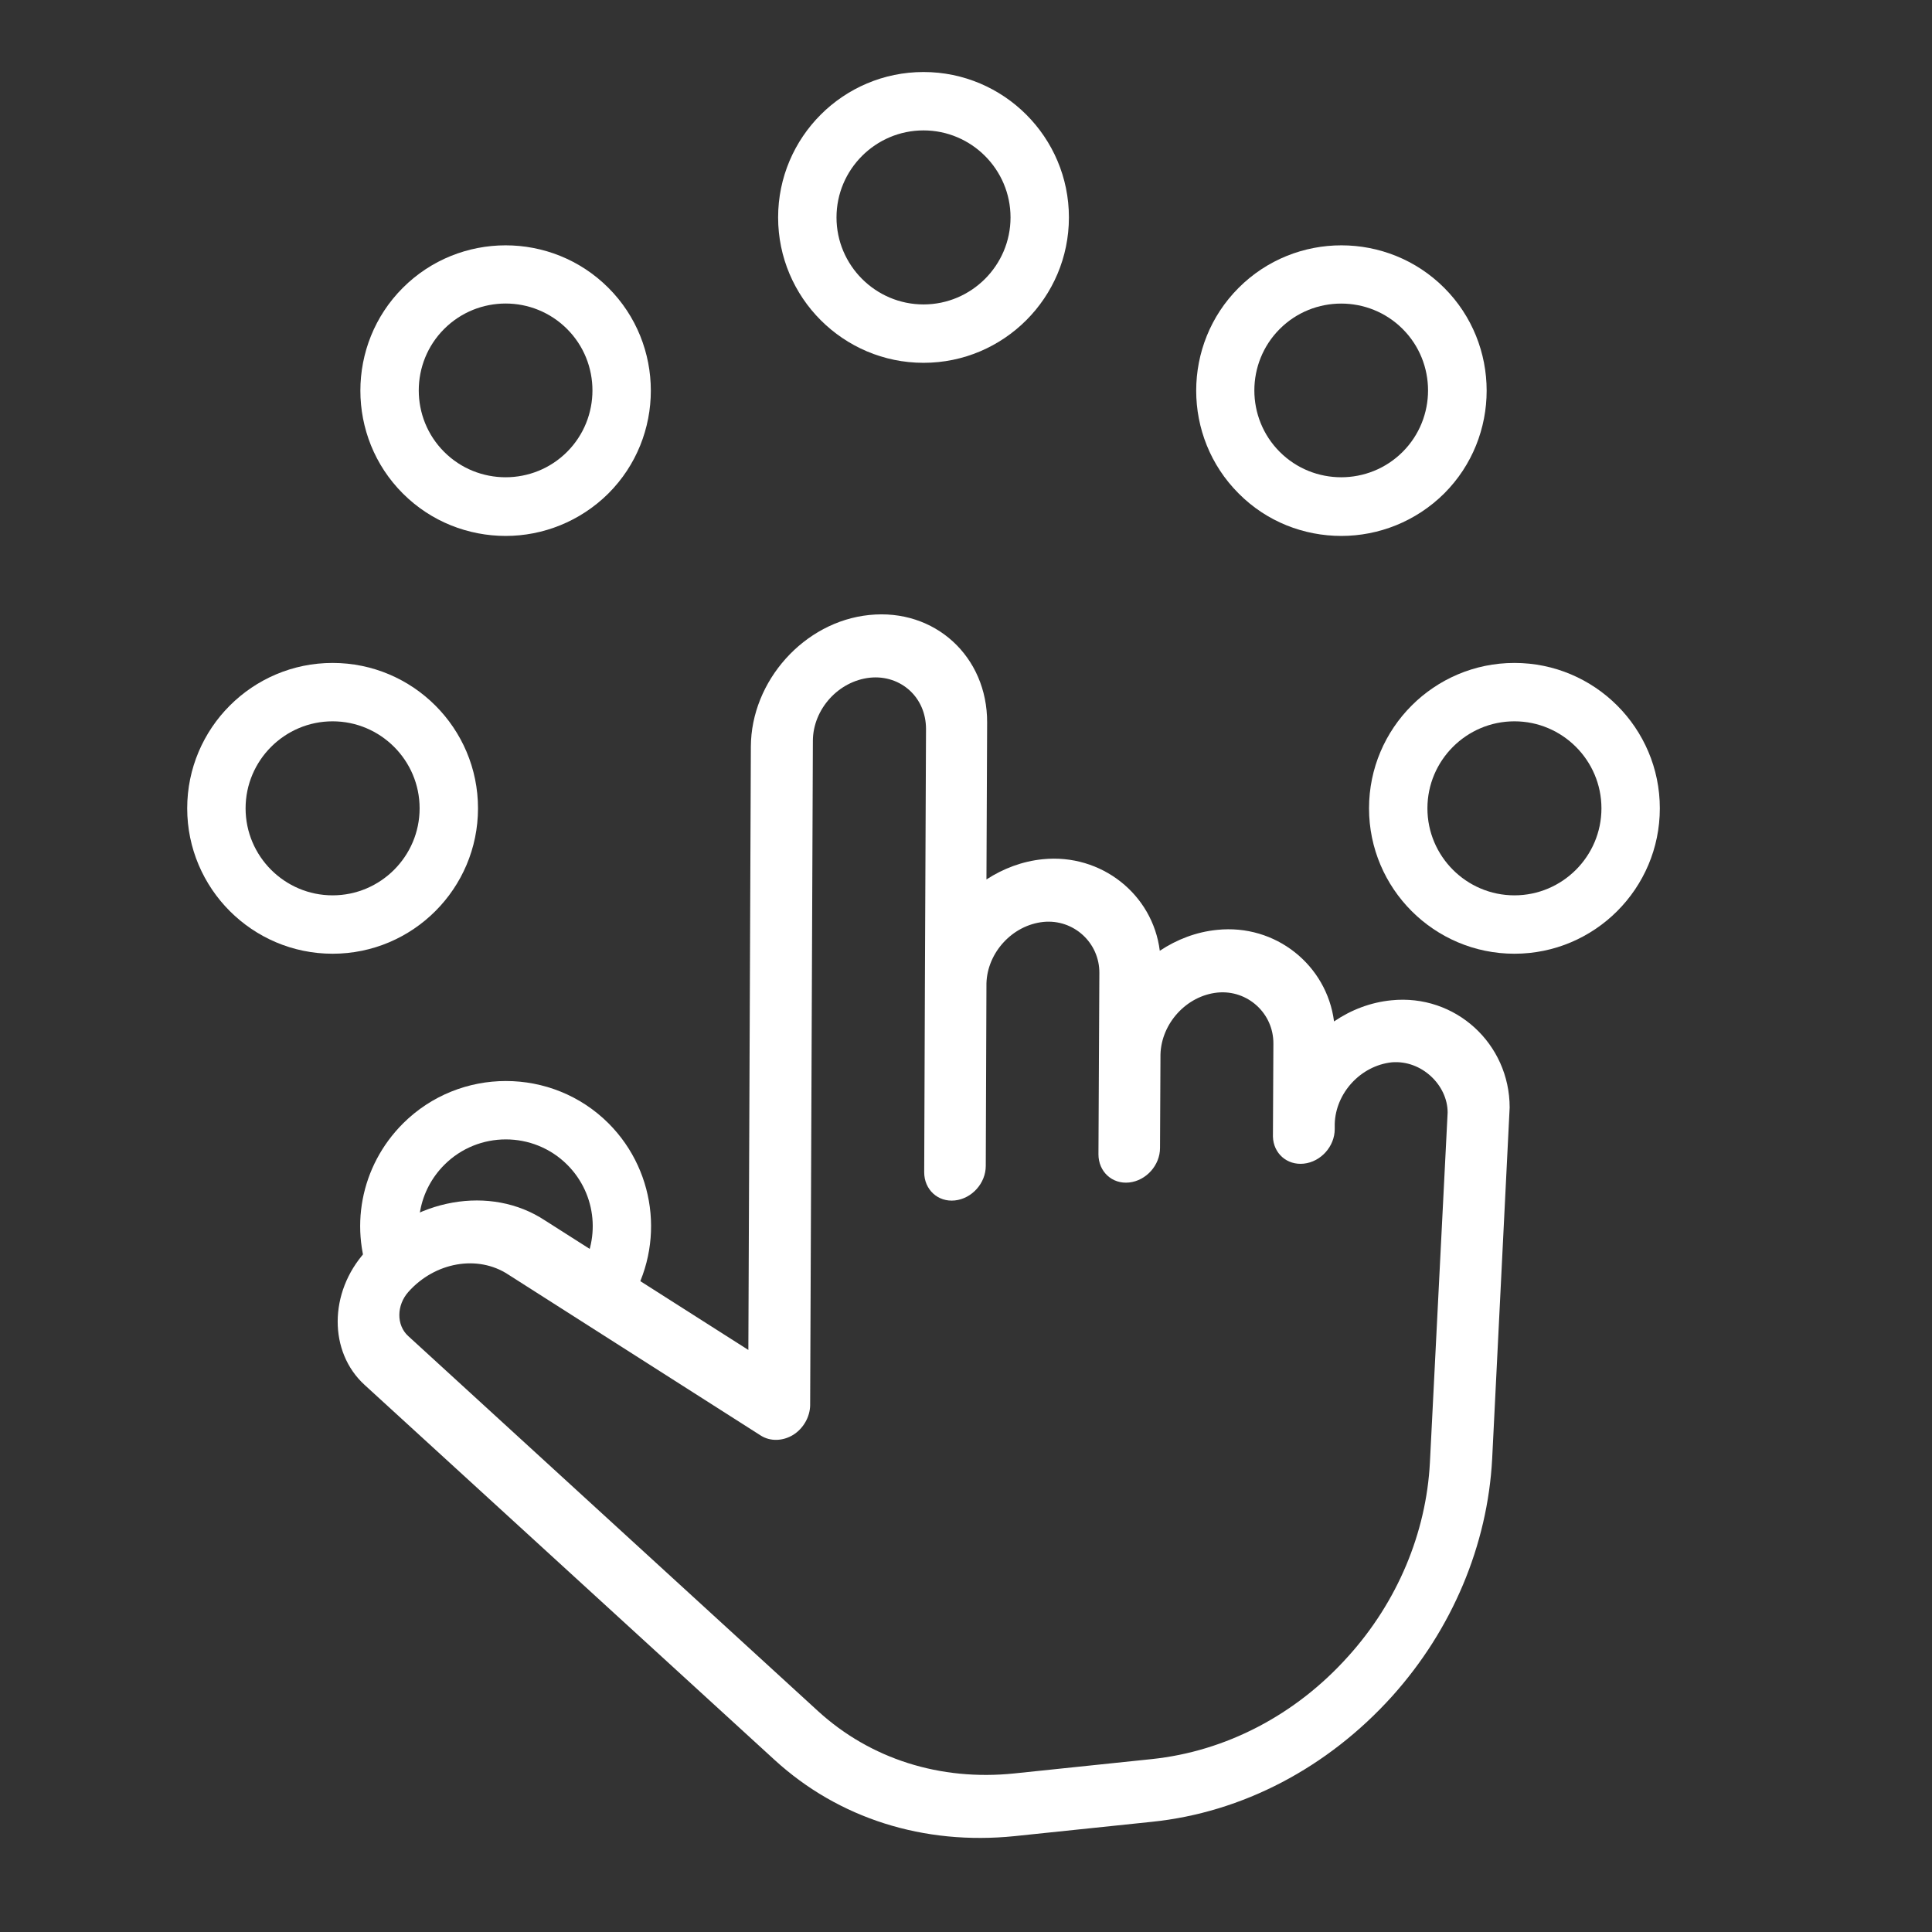<?xml version="1.0" encoding="utf-8"?>
<!-- Generator: Adobe Illustrator 27.9.0, SVG Export Plug-In . SVG Version: 6.00 Build 0)  -->
<svg version="1.1" id="Ebene_1" xmlns="http://www.w3.org/2000/svg" xmlns:xlink="http://www.w3.org/1999/xlink" x="0px" y="0px"
	 viewBox="0 0 85.04 85.04" style="enable-background:new 0 0 85.04 85.04;" xml:space="preserve">
<rect x="0" y="0" width="85.04" height="85.04" fill="#333333" stroke="none"/>
<style type="text/css">
	.st0{fill:#FFFFFF;}
</style>
<g>
	<g>
		<g>
			<path class="st0" d="M40.65,15.97c-3.53,0-6.4-2.87-6.4-6.4c0-3.53,2.87-6.4,6.4-6.4c3.53,0,6.4,2.87,6.4,6.4
				C47.05,13.1,44.18,15.97,40.65,15.97z M40.65,5.74c-2.11,0-3.83,1.72-3.83,3.83c0,2.11,1.72,3.83,3.83,3.83
				c2.11,0,3.83-1.72,3.83-3.83C44.48,7.46,42.76,5.74,40.65,5.74z"/>
		</g>
		<g>
			<path class="st0" d="M22.26,23.59c-1.64,0-3.28-0.62-4.53-1.87c-2.49-2.49-2.49-6.56,0-9.05c2.49-2.49,6.55-2.5,9.05,0l0,0
				c2.49,2.49,2.49,6.56,0,9.05C25.53,22.96,23.89,23.59,22.26,23.59z M22.26,13.36c-0.98,0-1.96,0.37-2.71,1.12
				c-1.49,1.49-1.49,3.92,0,5.41c1.49,1.49,3.92,1.49,5.41,0c1.49-1.49,1.49-3.92,0-5.41C24.22,13.74,23.24,13.36,22.26,13.36z"/>
		</g>
		<g>
			<path class="st0" d="M14.64,41.98c-3.53,0-6.4-2.87-6.4-6.4c0-3.53,2.87-6.4,6.4-6.4s6.4,2.87,6.4,6.4
				C21.04,39.11,18.17,41.98,14.64,41.98z M14.64,31.75c-2.11,0-3.83,1.72-3.83,3.83c0,2.11,1.72,3.83,3.83,3.83
				s3.83-1.72,3.83-3.83C18.47,33.47,16.75,31.75,14.64,31.75z"/>
		</g>
		<g>
			<path class="st0" d="M66.66,41.98c-3.53,0-6.4-2.87-6.4-6.4c0-3.53,2.87-6.4,6.4-6.4c3.53,0,6.4,2.87,6.4,6.4
				C73.06,39.11,70.19,41.98,66.66,41.98z M66.66,31.75c-2.11,0-3.83,1.72-3.83,3.83c0,2.11,1.72,3.83,3.83,3.83
				c2.11,0,3.83-1.72,3.83-3.83C70.49,33.47,68.77,31.75,66.66,31.75z"/>
		</g>
		<g>
			<path class="st0" d="M27.52,57.62l-2.11-1.47c1.05-1.52,0.87-3.57-0.44-4.88c-1.49-1.49-3.92-1.49-5.41,0
				c-1.12,1.12-1.44,2.79-0.8,4.25l-2.36,1.03c-1.07-2.43-0.54-5.22,1.34-7.1c2.5-2.49,6.56-2.49,9.05,0
				C28.97,51.64,29.28,55.07,27.52,57.62z"/>
		</g>
		<g>
			<path class="st0" d="M59.04,23.59c-1.64,0-3.28-0.62-4.52-1.87c-2.49-2.49-2.49-6.56,0-9.05l0,0c2.5-2.5,6.56-2.49,9.05,0
				c2.49,2.49,2.49,6.56,0,9.05C62.32,22.96,60.68,23.59,59.04,23.59z M56.33,14.48c-1.49,1.49-1.49,3.92,0,5.41
				c1.49,1.49,3.92,1.49,5.41,0c1.49-1.49,1.49-3.92,0-5.41C60.25,12.99,57.82,12.99,56.33,14.48L56.33,14.48z"/>
		</g>
	</g>
	<path class="st0" d="M61.24,44.03c-0.91,0.09-1.77,0.42-2.52,0.93c-0.32-2.48-2.57-4.3-5.15-4.03c-0.91,0.09-1.77,0.42-2.52,0.92
		c-0.31-2.48-2.57-4.29-5.15-4.03c-0.9,0.09-1.74,0.41-2.48,0.89l0.03-6.91c0.01-2.9-2.3-5.03-5.19-4.73
		c-2.86,0.29-5.2,2.9-5.21,5.8l-0.11,26.55l-8.95-5.7c-2.39-1.58-5.8-0.98-7.92,1.39c-1.6,1.78-1.61,4.4-0.02,5.85l18.05,16.51
		c2.81,2.57,6.56,3.76,10.56,3.35l6.04-0.63c3.99-0.41,7.74-2.38,10.58-5.53c2.64-2.94,4.2-6.65,4.4-10.45l0.77-15.46
		C66.45,45.94,64.06,43.74,61.24,44.03z M63.72,48.97l-0.78,15.4c-0.16,3.1-1.43,6.14-3.6,8.54c-2.31,2.58-5.39,4.18-8.65,4.52
		l-6.04,0.63c-3.27,0.34-6.34-0.64-8.64-2.74L17.97,58.81c-0.53-0.48-0.52-1.36,0.01-1.95c1.17-1.31,3.05-1.64,4.39-0.76l11.12,7.09
		c0.41,0.26,0.96,0.25,1.42-0.03c0.45-0.28,0.74-0.79,0.75-1.3l0.12-29.26c0.01-1.38,1.12-2.62,2.51-2.77
		c0.68-0.07,1.3,0.15,1.75,0.56c0.45,0.41,0.72,1.01,0.72,1.7l-0.05,11.45c0,0.03,0,0.06,0,0.09l-0.03,7.97
		c0,0.76,0.6,1.32,1.35,1.24c0.75-0.08,1.36-0.76,1.36-1.52l0.03-8.04c0.04-1.35,1.14-2.56,2.51-2.7c1.32-0.13,2.47,0.91,2.46,2.25
		l-0.02,3.84c0,0.02,0,0.04,0,0.07l-0.02,4.07c0,0.76,0.6,1.32,1.35,1.24c0.75-0.08,1.36-0.76,1.36-1.52l0.02-4.12
		c0.04-1.36,1.14-2.58,2.51-2.72c1.32-0.13,2.47,0.91,2.46,2.25l-0.02,4.08c0,0,0,0.01,0,0.01l0,0c0,0,0,0,0,0c0,0,0,0.01,0,0l0,0
		c0,0,0,0,0,0l0,0l0,0l0,0l0,0c0.02,0.74,0.62,1.27,1.36,1.19c0.75-0.08,1.36-0.76,1.36-1.52l0-0.23c0.04-1.36,1.14-2.56,2.51-2.71
		C62.57,46.65,63.72,47.76,63.72,48.97z"/>
</g>
</svg>
